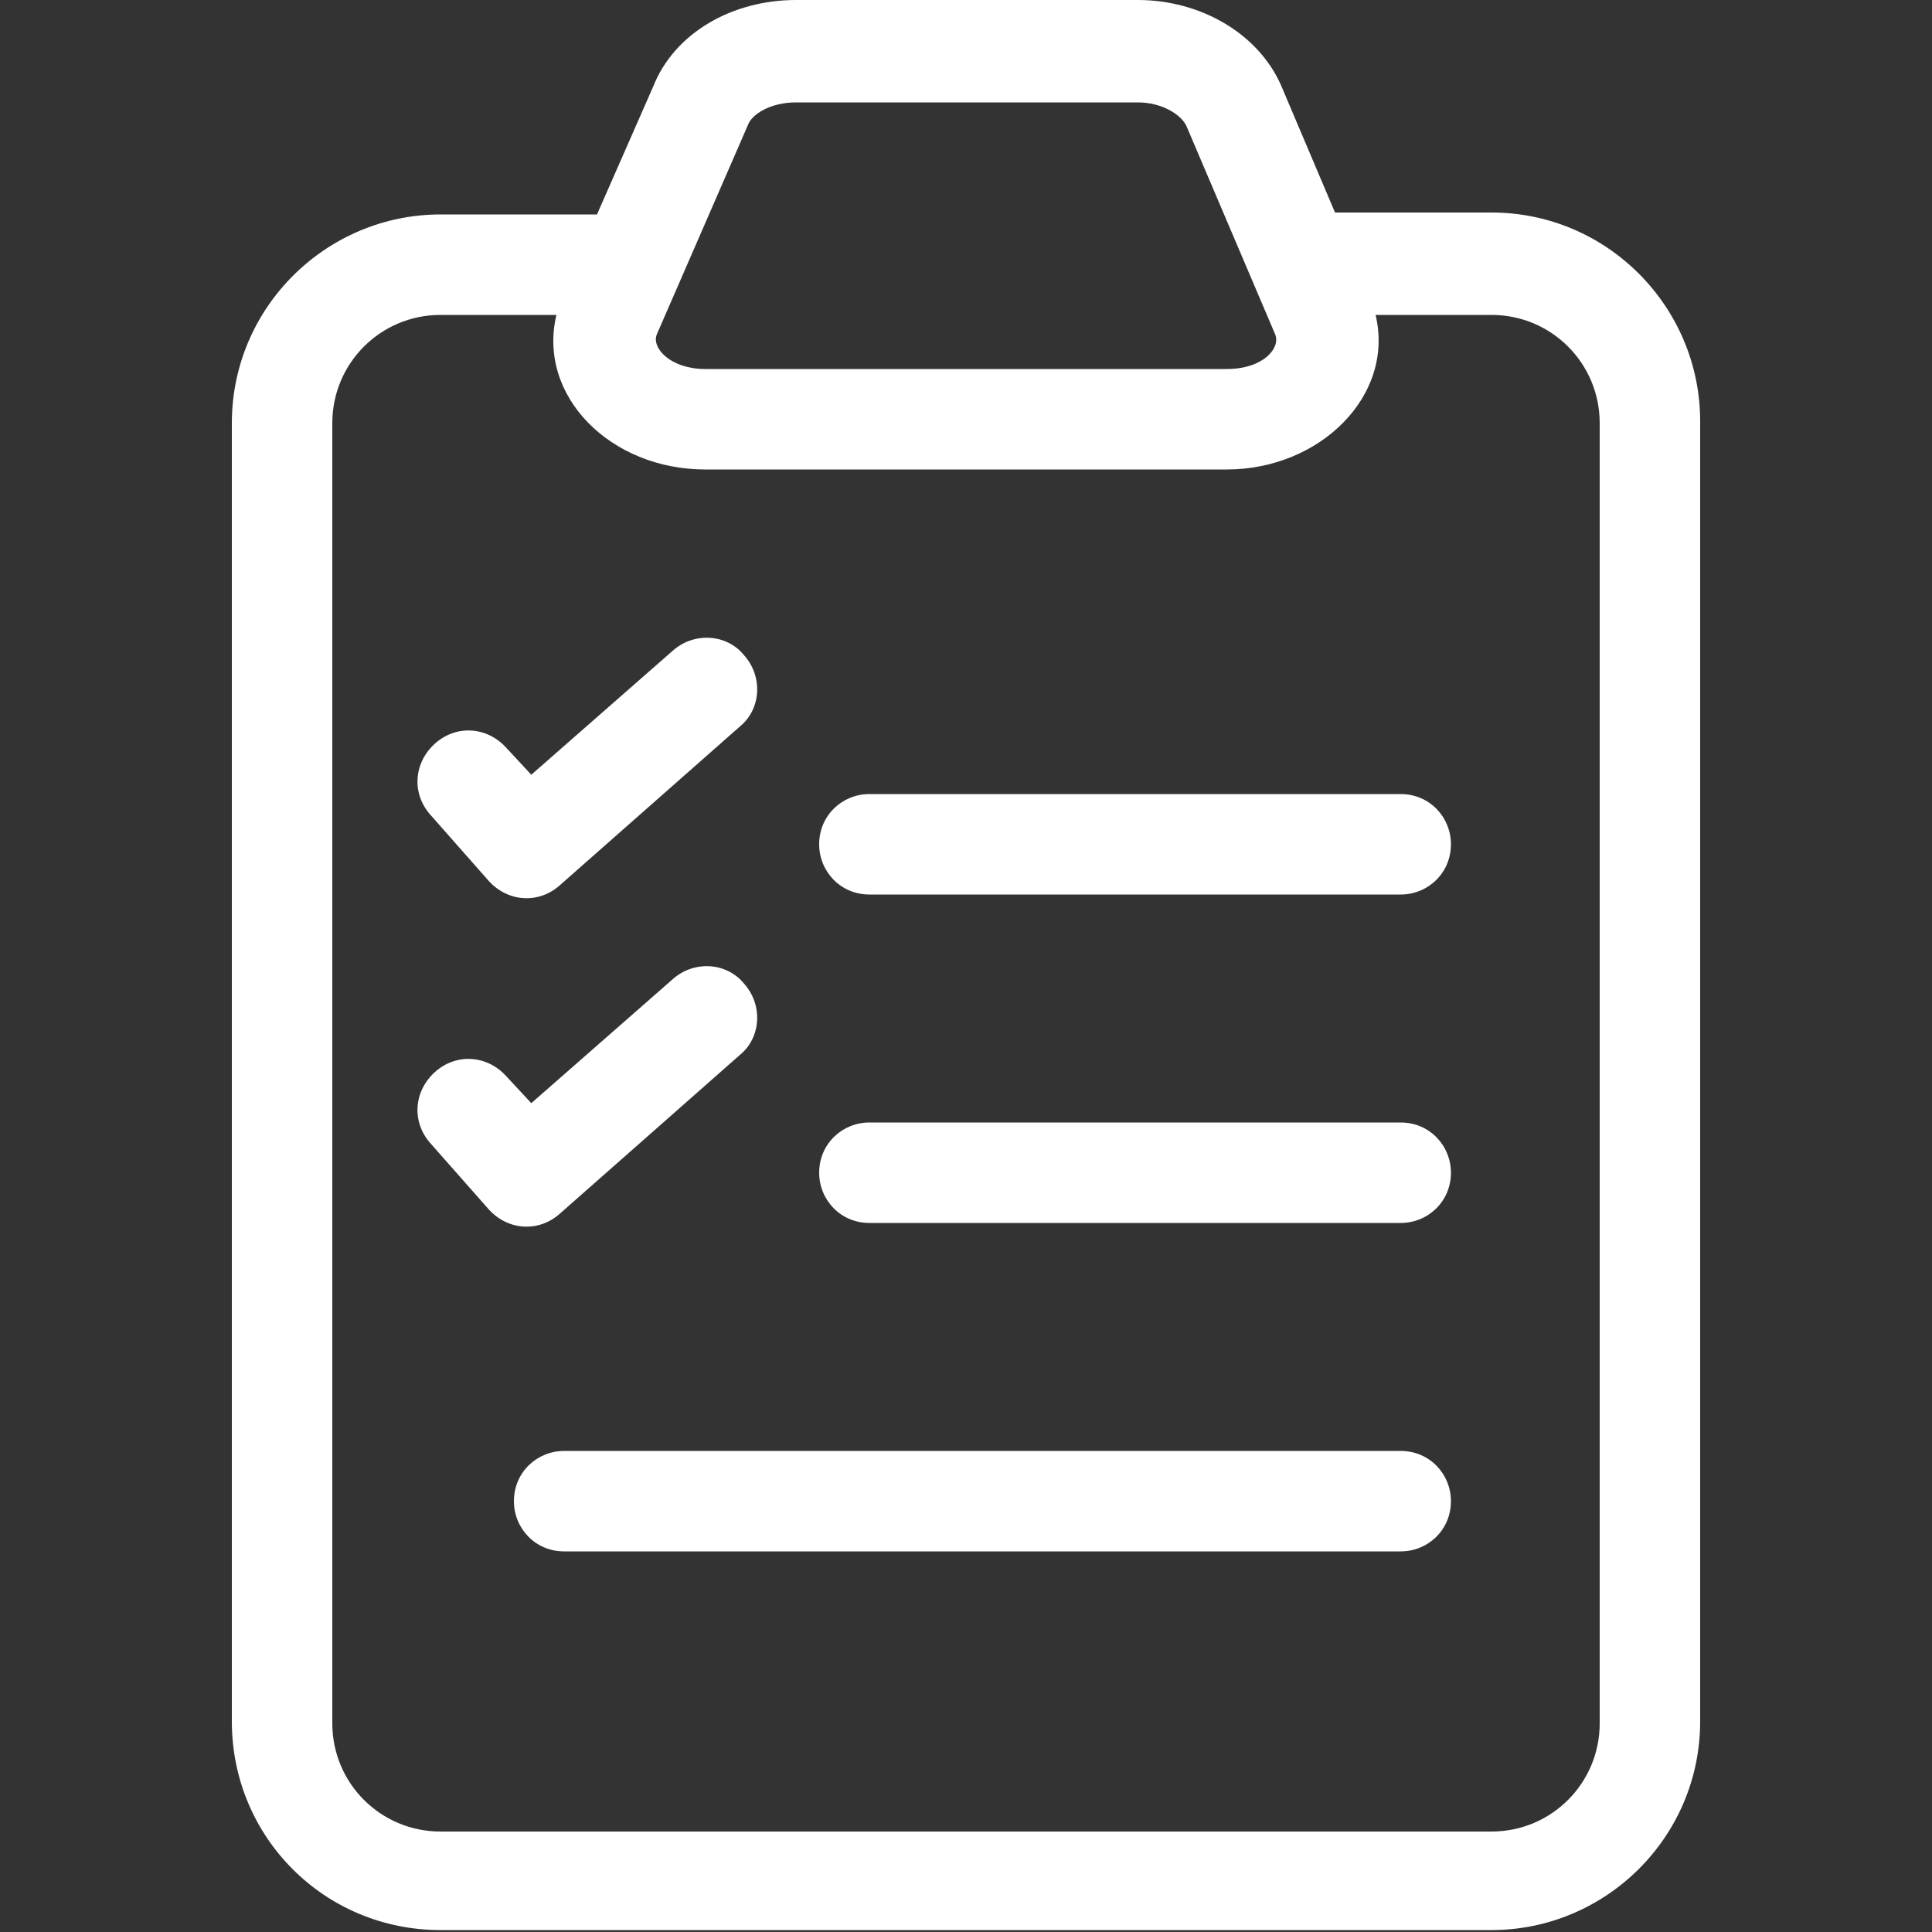 <?xml version="1.0" encoding="utf-8"?>
<!-- Generator: Adobe Illustrator 28.1.0, SVG Export Plug-In . SVG Version: 6.00 Build 0)  -->
<svg version="1.1" id="Layer_1" xmlns="http://www.w3.org/2000/svg" xmlns:xlink="http://www.w3.org/1999/xlink" x="0px" y="0px"
	 viewBox="0 0 100 100" style="enable-background:new 0 0 100 100;" xml:space="preserve">
<rect x="0" y="0" width="100" height="100" fill="#333333" stroke="none"/>
<style type="text/css">
	.st0{display:none;fill-rule:evenodd;clip-rule:evenodd;fill:#FFFFFF;}
	.st1{fill-rule:evenodd;clip-rule:evenodd;fill:#FFFFFF;}
</style>
<path class="st0" d="M12,35.7V25.5C12,11.4,23.5,0,37.6,0c14.1,0,25.6,11.4,25.6,25.5v10.2c3.9,1.1,6.8,4.6,6.8,8.8v10.3
	c0,1.2-1,2.1-2.2,2.1c-1.2,0-2.2-1-2.2-2.1V44.5c0-2.7-2.2-4.9-4.9-4.9H14.4c-2.7,0-4.9,2.2-4.9,4.9l0,10.3
	c0,12.6,8.5,23.6,20.6,26.9c1.1,0.3,1.8,1.5,1.5,2.6c-0.3,1.1-1.5,1.8-2.7,1.5C15.1,82.1,5.2,69.4,5.2,54.8l0-10.3
	C5.2,40.3,8.1,36.7,12,35.7z M16.4,35.4h42.6v-9.9c0-11.7-9.5-21.2-21.3-21.2c-11.8,0-21.3,9.5-21.3,21.2V35.4z M27.6,53.2
	c0.8-4,4.1-7.1,8.1-7.8c6.4-1.2,12.2,3.7,12.2,10c0,2.7-1.1,5.2-2.9,7.1v7.7c0,2.1-1.7,3.9-3.9,3.9h-6.9c-2.1,0-3.9-1.7-3.9-3.9
	v-7.7C27.9,60.1,26.9,56.6,27.6,53.2z M40.6,62.3c0-1,0.4-2,1.1-2.7c1.1-1.1,1.8-2.6,1.8-4.2c0-3.7-3.3-6.5-7.1-5.8
	c-2.3,0.4-4.2,2.2-4.6,4.5c-0.4,2.1,0.2,4.1,1.7,5.5c0.7,0.7,1.1,1.7,1.1,2.7v7.5h6V62.3z M25,28.1c0,1.2-1,2.1-2.2,2.1
	c-1.2,0-2.2-1-2.2-2.1v-3.2c0-9.3,7.6-16.8,16.9-16.8c9.3,0,16.9,7.5,16.9,16.8v3.2c0,1.2-1,2.1-2.2,2.1c-1.2,0-2.2-1-2.2-2.1v-3.2
	c0-6.9-5.6-12.5-12.6-12.5c-7,0-12.6,5.6-12.6,12.5V28.1z M43.9,99.6c-4.5,1.6-9.1-2.2-8.3-6.9l1.1-6.6c0.4-2.2,1.9-4.1,4.1-4.8
	l18.1-6.4c0.6-0.2,1-0.7,1.2-1.2c1.5-5.6,5.6-10.1,11.1-12.1C81,58,91.8,63.8,94.3,74.1c1.9,7.9-2,16.1-9.3,19.7
	c-6,3-13,2.3-18.2-1.5c-0.5-0.3-1.1-0.4-1.7-0.2L43.9,99.6z M42.4,95.6L63.6,88c1.9-0.7,4.1-0.4,5.7,0.8c4,2.9,9.2,3.4,13.8,1.1
	c5.5-2.7,8.4-9,7-14.9c-1.9-7.8-10-12.1-17.5-9.5c-4.2,1.5-7.3,4.9-8.4,9.1c-0.5,1.9-2,3.5-3.9,4.2l-18.1,6.4
	c-0.7,0.2-1.1,0.8-1.3,1.5l-1.1,6.6C39.6,94.9,41,96.1,42.4,95.6z M83,79.5c-1.8,0-3.2-1.4-3.2-3.2c0-1.8,1.5-3.2,3.2-3.2
	s3.2,1.4,3.2,3.2C86.2,78,84.8,79.5,83,79.5z"/>
<path class="st0" d="M48.9,75.9H26.2v5.5c0,1.2-1,2.1-2.1,2.1c-1.2,0-2.1-1-2.1-2.1v-7.6c0-1.2,1-2.1,2.1-2.1h24.9V57.9
	c0-1.2,1-2.1,2.1-2.1c1.2,0,2.1,1,2.1,2.1v13.7h24.9c1.2,0,2.1,1,2.1,2.1v7.6c0,1.2-1,2.1-2.1,2.1c-1.2,0-2.1-1-2.1-2.1v-5.5H53.2
	v5.5c0,1.2-1,2.1-2.1,2.1c-1.2,0-2.1-1-2.1-2.1V75.9z M39.8,61c1.2,0,2.1,1,2.1,2.1c0,1.2-1,2.1-2.1,2.1h-9.7
	c-13.3,0-24.5-10.4-24.9-23.6C4.7,27.8,15.7,16.3,29.6,16.3c1,0,2.1,0.1,3.1,0.2c1.4,0.2,2.7-0.6,3.3-1.8c4.2-9.6,14-15.5,24.6-14.6
	c12.1,1.1,21.7,11.2,22.2,23.3c0,0,0,0,0,0.1c0,0,0,0,0,0.1c0,1.2,0.7,2.2,1.7,2.8c6.4,3.7,10.5,10.6,10.4,18.2
	C94.8,56,85.2,65.3,73.6,65.3H62.2c-1.2,0-2.1-1-2.1-2.1c0-1.2,1-2.1,2.1-2.1h11.4c9.3,0,16.9-7.4,17-16.4c0-6-3.2-11.5-8.3-14.4
	c-2.3-1.3-3.7-3.7-3.8-6.3c0,0,0,0,0-0.1c0,0,0,0,0-0.1C78,13.6,70.1,5.2,60.2,4.4c-8.8-0.8-16.9,4.1-20.3,12
	c-1.3,3-4.5,4.8-7.7,4.3c-0.8-0.1-1.7-0.2-2.5-0.2C18.2,20.6,9,30.1,9.4,41.5C9.8,52.3,19,61,30.1,61H39.8z M80.2,93.5
	c0-1.2-1-2.2-2.2-2.2c-1.2,0-2.2,1-2.2,2.2c0,1.2,1,2.2,2.2,2.2C79.3,95.7,80.2,94.7,80.2,93.5z M84.5,93.5c0,3.6-2.9,6.5-6.5,6.5
	c-3.6,0-6.4-2.9-6.4-6.5c0-3.6,2.9-6.5,6.4-6.5C81.6,87.1,84.5,90,84.5,93.5z M53.2,93.5c0-1.2-1-2.2-2.2-2.2c-1.2,0-2.2,1-2.2,2.2
	c0,1.2,1,2.2,2.2,2.2C52.3,95.7,53.2,94.7,53.2,93.5z M57.5,93.5c0,3.6-2.9,6.5-6.5,6.5c-3.6,0-6.4-2.9-6.4-6.5
	c0-3.6,2.9-6.5,6.4-6.5C54.6,87.1,57.5,90,57.5,93.5z M26.2,93.5c0-1.2-1-2.2-2.2-2.2c-1.2,0-2.2,1-2.2,2.2c0,1.2,1,2.2,2.2,2.2
	C25.3,95.7,26.2,94.7,26.2,93.5z M30.5,93.5c0,3.6-2.9,6.5-6.4,6.5c-3.6,0-6.5-2.9-6.5-6.5c0-3.6,2.9-6.5,6.5-6.5
	C27.6,87.1,30.5,90,30.5,93.5z"/>
<path class="st1" d="M69.1,11h8.1c6,0,10.8,4.9,10.8,10.8v67.3c0,6-4.9,10.8-10.8,10.8H22.8c-6,0-10.8-4.8-10.8-10.8V21.9
	c0-6,4.9-10.8,10.8-10.8h8.1l2.9-6.6C34.9,1.7,37.9,0,41.2,0h17.7c3.2,0,6.2,1.7,7.4,4.4L69.1,11z M28.8,16.3h-6
	c-3.1,0-5.6,2.5-5.6,5.6v67.3c0,3.1,2.5,5.6,5.6,5.6h54.4c3.1,0,5.6-2.5,5.6-5.6V21.9c0-3.1-2.5-5.6-5.6-5.6h-6c1,4.2-2.9,8-7.7,8
	h-27C31.6,24.3,27.8,20.5,28.8,16.3z M63.5,19.1c1.9,0,2.8-1.1,2.5-1.8L61.4,6.5c-0.3-0.6-1.3-1.2-2.5-1.2H41.2
	c-1.3,0-2.3,0.6-2.5,1.2L34,17.3c-0.3,0.7,0.7,1.8,2.5,1.8H63.5z M45,46.3c-1.5,0-2.6-1.2-2.6-2.6c0-1.5,1.2-2.6,2.6-2.6h27.5
	c1.5,0,2.6,1.2,2.6,2.6c0,1.5-1.2,2.6-2.6,2.6H45z M34.8,33.7c1.1-1,2.8-0.9,3.7,0.2c1,1.1,0.9,2.8-0.2,3.7L29,45.8
	c-1.1,1-2.7,0.9-3.7-0.2l-3-3.4c-1-1.1-0.9-2.7,0.2-3.7c1.1-1,2.7-0.9,3.7,0.2l1.3,1.4L34.8,33.7z M45,63.3c-1.5,0-2.6-1.2-2.6-2.6
	c0-1.5,1.2-2.6,2.6-2.6h27.5c1.5,0,2.6,1.2,2.6,2.6c0,1.5-1.2,2.6-2.6,2.6H45z M34.8,50.7c1.1-1,2.8-0.9,3.7,0.2
	c1,1.1,0.9,2.8-0.2,3.7L29,62.8c-1.1,1-2.7,0.9-3.7-0.2l-3-3.4c-1-1.1-0.9-2.7,0.2-3.7c1.1-1,2.7-0.9,3.7,0.2l1.3,1.4L34.8,50.7z
	 M29.2,80.3c-1.5,0-2.6-1.2-2.6-2.6c0-1.5,1.2-2.6,2.6-2.6h43.3c1.5,0,2.6,1.2,2.6,2.6c0,1.5-1.2,2.6-2.6,2.6H29.2z"/>
<path class="st0" d="M18.2,35.6c-2.3-2.1-3.8-5.1-3.8-8.5c0-6.3,5.1-11.3,11.3-11.3c6.3,0,11.3,5.1,11.3,11.3
	c0,6.3-5.1,11.3-11.3,11.3c0,0-0.1,0-0.1,0c-6.7,0.1-12.1,5.5-12.1,12.2c0,1.3-1,2.3-2.3,2.3c-1.3,0-2.3-1-2.3-2.3
	C8.9,44.1,12.7,38.4,18.2,35.6z M25.6,33.8C25.7,33.8,25.7,33.8,25.6,33.8c0.1,0,0.1,0,0.1,0c3.7,0,6.6-3,6.6-6.7
	c0-3.7-3-6.7-6.7-6.7c-3.7,0-6.7,3-6.7,6.7C19,30.8,22,33.8,25.6,33.8z M83.1,33.8C83.1,33.8,83.1,33.8,83.1,33.8c0.1,0,0.1,0,0.1,0
	c3.7,0,6.6-3,6.6-6.7c0-3.7-3-6.7-6.7-6.7c-3.7,0-6.7,3-6.7,6.7C76.5,30.8,79.4,33.8,83.1,33.8z M90.7,35.6
	c5.5,2.8,9.3,8.5,9.3,15.1v13.4c0,1.3-1,2.3-2.3,2.3c-1.3,0-2.3-1-2.3-2.3V50.7c0-6.7-5.4-12.2-12.1-12.2c0,0,0,0-0.1,0
	c-6.3,0-11.3-5.1-11.3-11.3c0-6.3,5.1-11.3,11.3-11.3c6.3,0,11.3,5.1,11.3,11.3C94.5,30.5,93,33.5,90.7,35.6z M45.7,28.8
	c-3.6-2.7-5.9-6.9-5.9-11.8c0-8.1,6.5-14.6,14.6-14.6c8.1,0,14.6,6.6,14.6,14.6c0,4.8-2.3,9.1-5.9,11.8C71,32.1,76.6,40,76.6,49.2
	v18.2c0,1.3-1,2.3-2.3,2.3s-2.3-1-2.3-2.3V49.2c0-9.7-7.8-17.6-17.5-17.6c-9.7,0-17.5,7.9-17.5,17.6c0,1.3-1,2.3-2.3,2.3
	c-1.3,0-2.3-1-2.3-2.3C32.3,40,37.8,32.1,45.7,28.8z M5,81.9V93h37.7V81.8c-3,2.9-7,4.5-11.3,4.5H16.3C12,86.4,8,84.7,5,81.9z
	 M0.4,73.7C0.1,72.5,0,71.3,0,70c0-1.2,0.5-2.3,1.3-3.1c0.8-0.8,1.9-1.3,3.1-1.3h39.1c2.4,0,4.3,1.9,4.3,4.3c0,1.3-0.1,2.5-0.4,3.7
	c0,0.1,0,0.1,0,0.2v19.3c0,2.4-2,4.4-4.4,4.4H4.8c-2.4,0-4.4-2-4.4-4.4V73.9C0.4,73.8,0.4,73.8,0.4,73.7z M16.3,81.8h15.1
	c3.1,0,6.1-1.2,8.3-3.4c2.1-2.1,3.3-4.9,3.4-8H4.6C4.8,76.7,10,81.8,16.3,81.8z M16.1,61.7c-1.3,0-2.3-1-2.3-2.3s1-2.3,2.3-2.3h15.5
	c1.3,0,2.3,1,2.3,2.3s-1,2.3-2.3,2.3H16.1z M64.4,17c0-5.5-4.5-10-10-10c-5.5,0-10,4.5-10,10c0,5.5,4.5,10,10,10
	C60,27,64.4,22.5,64.4,17z"/>
<path class="st0" d="M48.5-37.9c-10,12.2-24.9,19.5-41,19.5c-7.2,0-14.3-1.4-20.9-4.2c-5.7-2.4-11.8,1.6-11.8,7.6v81.5
	c0,14.4,9.9,29.5,27.4,44.4c12.8,10.8,28,20.3,43,28c3.1,1.6,6.7,1.6,9.8,0c15-7.6,30.2-17.1,43-28c17.5-14.9,27.4-30,27.4-44.4
	v-81.5c0-6-6.1-9.9-11.8-7.6c-6.6,2.7-13.7,4.2-20.9,4.2c-16.1,0-31-7.2-41-19.4c-0.5-0.6-1-1.2-1.5-1.9
	C49.5-39.1,49-38.5,48.5-37.9z M135.3-15.1v81.5c0,18.1-11.4,35.5-31,52.1c-13.4,11.4-29.3,21.3-44.9,29.3c-5.9,3-12.9,3-18.9,0
	c-15.6-8-31.5-17.8-44.9-29.3c-19.6-16.6-31-34-31-52.1v-81.5c0-13.2,13.5-21.9,25.7-16.9c5.4,2.2,11.2,3.4,17.1,3.4
	c13,0,25.1-5.9,33.3-15.8c0.4-0.5,0.9-1.1,1.3-1.7c4-5.4,11.9-5.4,15.8,0c0.4,0.6,0.9,1.2,1.3,1.7c8.1,9.9,20.2,15.8,33.3,15.8
	c5.9,0,11.7-1.2,17.1-3.4C121.8-37,135.3-28.3,135.3-15.1z M24.1,32.9C26.3,22.6,34.7,14.5,45,12.6c16.6-3,31.5,9.5,31.5,26.1
	c0,7.1-2.8,13.8-7.7,18.7v20.9c0,5.3-4.3,9.6-9.6,9.6H40.8c-5.3,0-9.6-4.3-9.6-9.6V57.4C24.9,51.1,22.1,42,24.1,32.9z M58.7,57.1
	c0-2.5,1-4.9,2.7-6.6c3.2-3.1,5-7.3,5-11.8c0-10.3-9.3-18.1-19.7-16.2c-6.4,1.2-11.6,6.2-12.9,12.5c-1.2,5.9,0.6,11.6,4.6,15.5
	c1.8,1.7,2.7,4.1,2.7,6.6v20.8h17.5V57.1z"/>
</svg>
